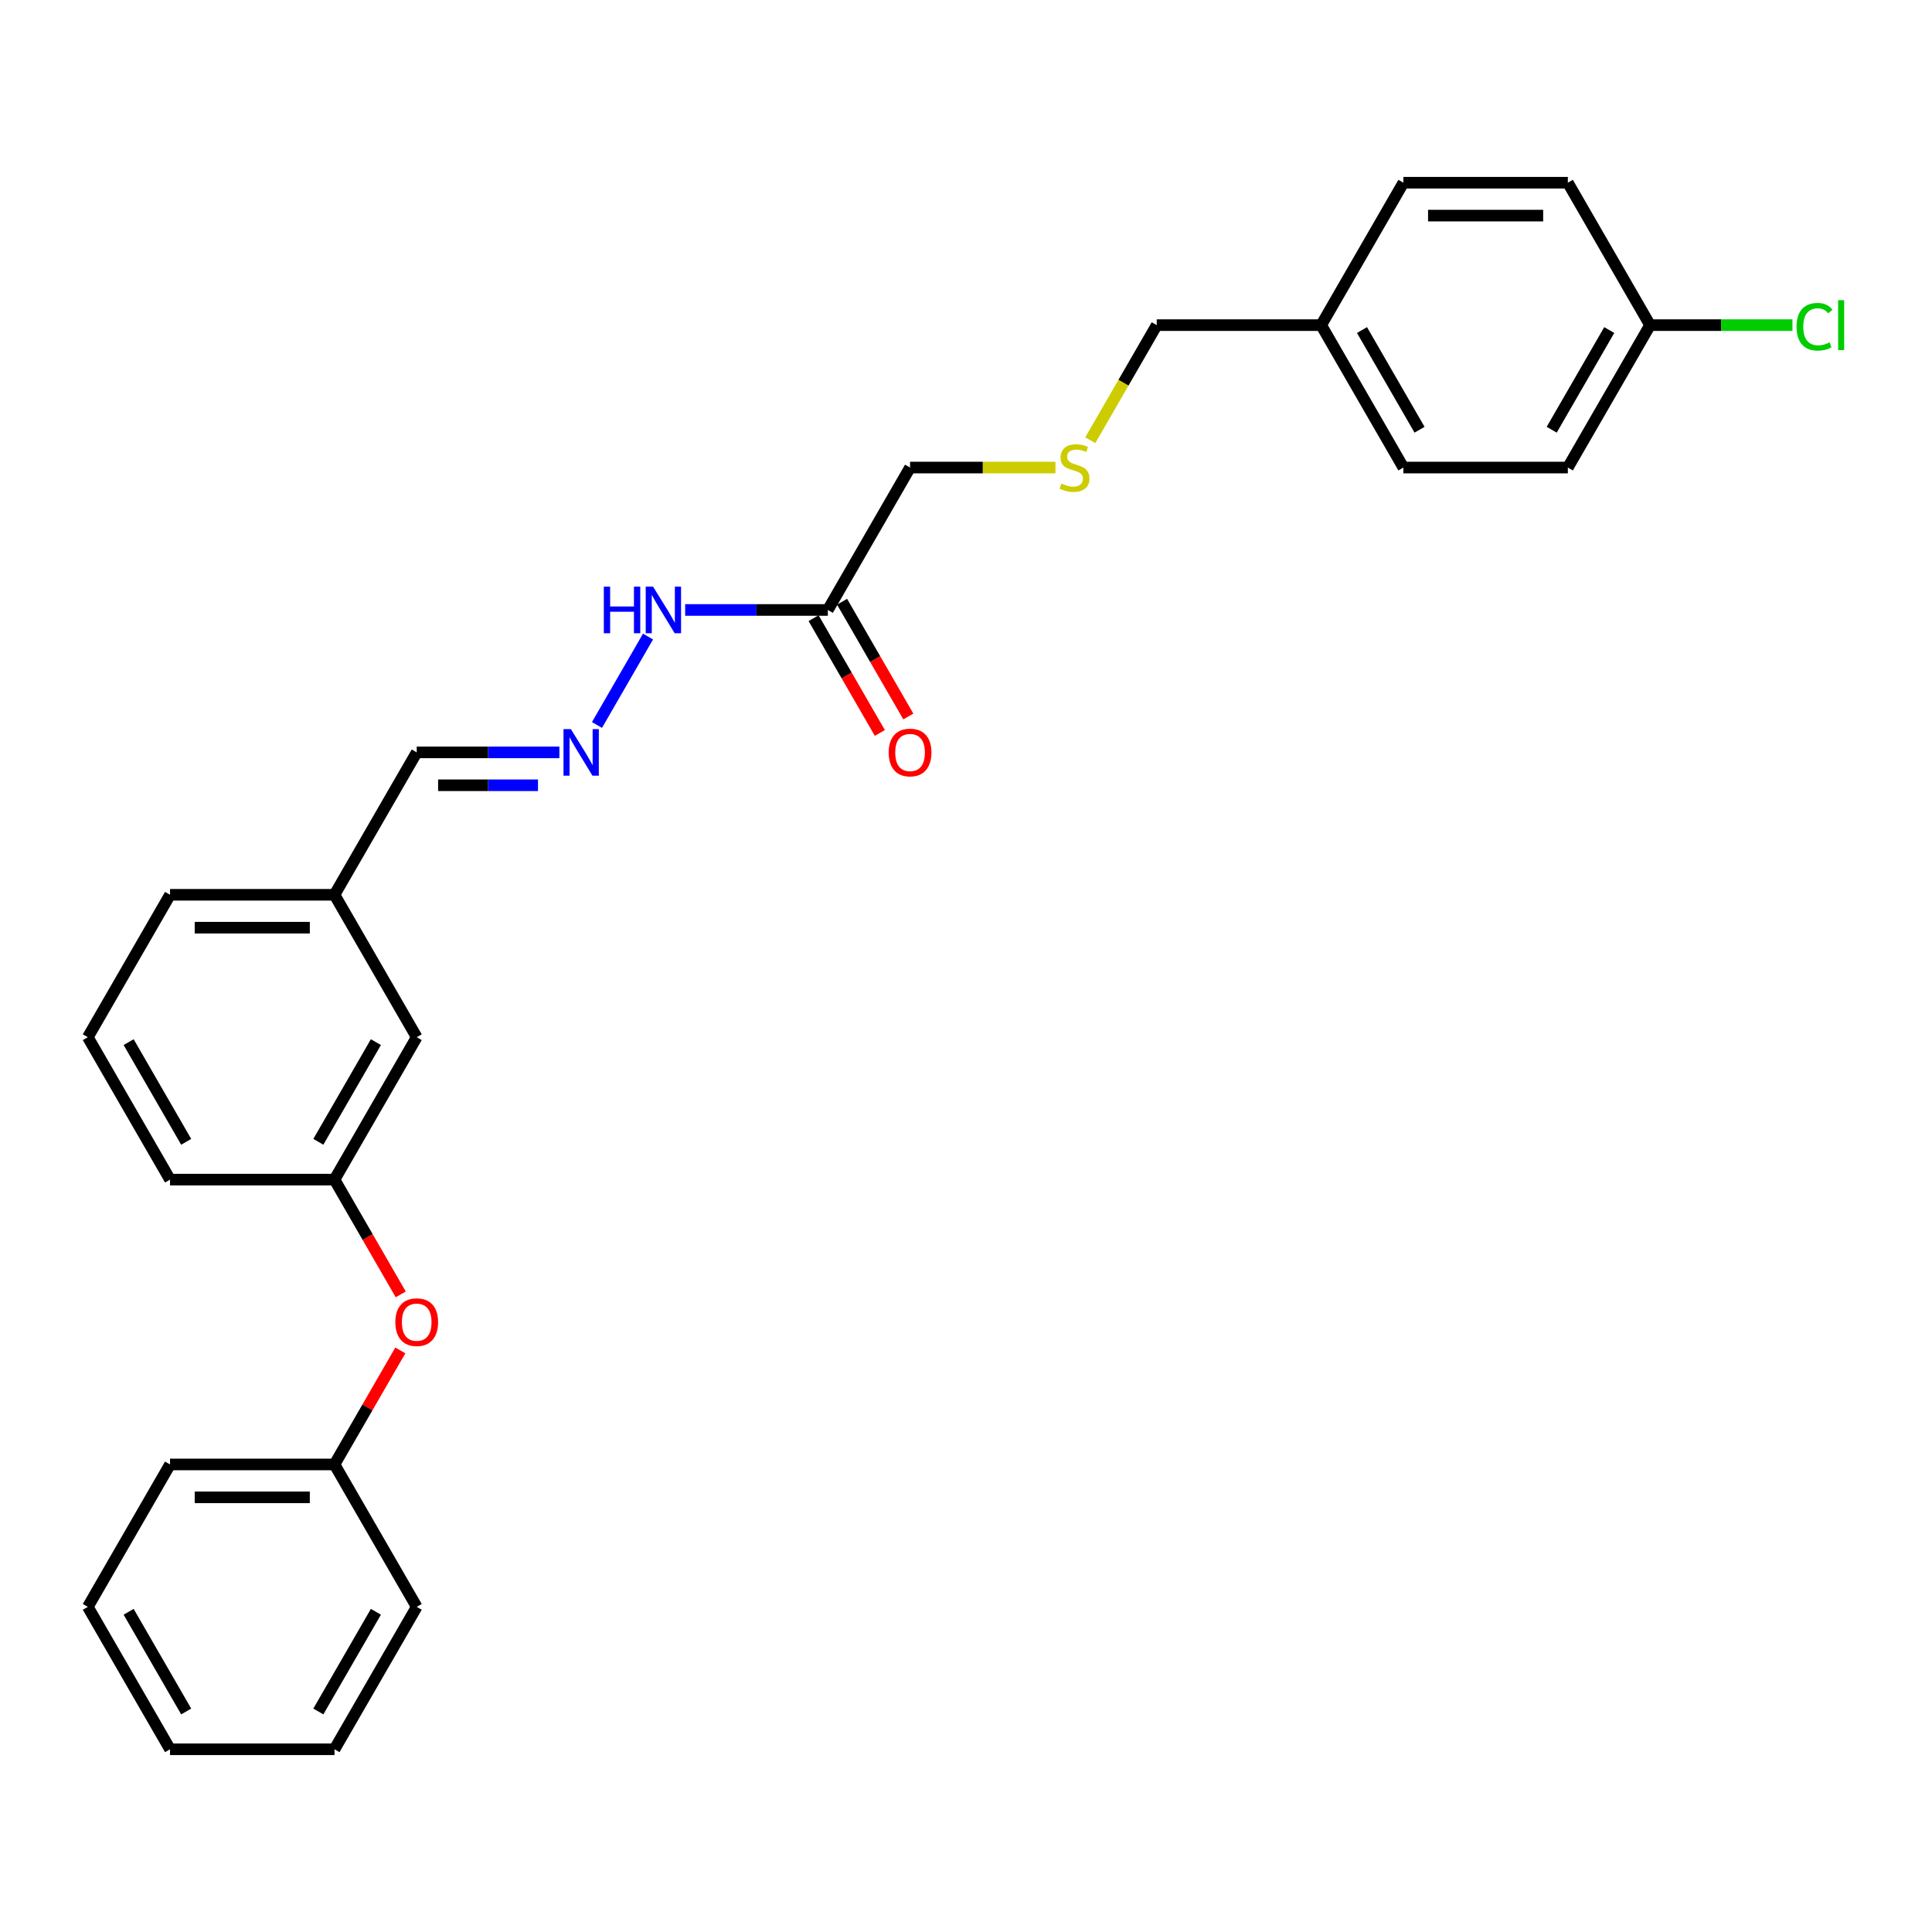 <?xml version='1.0' encoding='iso-8859-1'?>
<svg version='1.1' baseProfile='full'
              xmlns='http://www.w3.org/2000/svg'
                      xmlns:rdkit='http://www.rdkit.org/xml'
                      xmlns:xlink='http://www.w3.org/1999/xlink'
                  xml:space='preserve'
width='1000px' height='1000px' viewBox='0 0 1000 1000'>
<!-- END OF HEADER -->
<rect style='opacity:1.0;fill:#FFFFFF;stroke:none' width='1000' height='1000' x='0' y='0'> </rect>
<path class='bond-1' d='M 428.484,315.715 L 391.56,315.715' style='fill:none;fill-rule:evenodd;stroke:#000000;stroke-width:6px;stroke-linecap:butt;stroke-linejoin:miter;stroke-opacity:1' />
<path class='bond-1' d='M 391.56,315.715 L 354.636,315.715' style='fill:none;fill-rule:evenodd;stroke:#0000FF;stroke-width:6px;stroke-linecap:butt;stroke-linejoin:miter;stroke-opacity:1' />
<path class='bond-2' d='M 421.113,319.971 L 438.259,349.669' style='fill:none;fill-rule:evenodd;stroke:#000000;stroke-width:6px;stroke-linecap:butt;stroke-linejoin:miter;stroke-opacity:1' />
<path class='bond-2' d='M 438.259,349.669 L 455.406,379.368' style='fill:none;fill-rule:evenodd;stroke:#FF0000;stroke-width:6px;stroke-linecap:butt;stroke-linejoin:miter;stroke-opacity:1' />
<path class='bond-2' d='M 435.856,311.459 L 453.002,341.158' style='fill:none;fill-rule:evenodd;stroke:#000000;stroke-width:6px;stroke-linecap:butt;stroke-linejoin:miter;stroke-opacity:1' />
<path class='bond-2' d='M 453.002,341.158 L 470.149,370.856' style='fill:none;fill-rule:evenodd;stroke:#FF0000;stroke-width:6px;stroke-linecap:butt;stroke-linejoin:miter;stroke-opacity:1' />
<path class='bond-10' d='M 428.484,315.715 L 471.043,242.001' style='fill:none;fill-rule:evenodd;stroke:#000000;stroke-width:6px;stroke-linecap:butt;stroke-linejoin:miter;stroke-opacity:1' />
<path class='bond-0' d='M 308.995,375.248 L 335.416,329.486' style='fill:none;fill-rule:evenodd;stroke:#0000FF;stroke-width:6px;stroke-linecap:butt;stroke-linejoin:miter;stroke-opacity:1' />
<path class='bond-6' d='M 289.538,389.429 L 252.614,389.429' style='fill:none;fill-rule:evenodd;stroke:#0000FF;stroke-width:6px;stroke-linecap:butt;stroke-linejoin:miter;stroke-opacity:1' />
<path class='bond-6' d='M 252.614,389.429 L 215.69,389.429' style='fill:none;fill-rule:evenodd;stroke:#000000;stroke-width:6px;stroke-linecap:butt;stroke-linejoin:miter;stroke-opacity:1' />
<path class='bond-6' d='M 278.461,406.452 L 252.614,406.452' style='fill:none;fill-rule:evenodd;stroke:#0000FF;stroke-width:6px;stroke-linecap:butt;stroke-linejoin:miter;stroke-opacity:1' />
<path class='bond-6' d='M 252.614,406.452 L 226.767,406.452' style='fill:none;fill-rule:evenodd;stroke:#000000;stroke-width:6px;stroke-linecap:butt;stroke-linejoin:miter;stroke-opacity:1' />
<path class='bond-3' d='M 207.424,669.968 L 190.278,640.27' style='fill:none;fill-rule:evenodd;stroke:#FF0000;stroke-width:6px;stroke-linecap:butt;stroke-linejoin:miter;stroke-opacity:1' />
<path class='bond-3' d='M 190.278,640.27 L 173.131,610.571' style='fill:none;fill-rule:evenodd;stroke:#000000;stroke-width:6px;stroke-linecap:butt;stroke-linejoin:miter;stroke-opacity:1' />
<path class='bond-11' d='M 207.208,698.977 L 190.169,728.488' style='fill:none;fill-rule:evenodd;stroke:#FF0000;stroke-width:6px;stroke-linecap:butt;stroke-linejoin:miter;stroke-opacity:1' />
<path class='bond-11' d='M 190.169,728.488 L 173.131,757.999' style='fill:none;fill-rule:evenodd;stroke:#000000;stroke-width:6px;stroke-linecap:butt;stroke-linejoin:miter;stroke-opacity:1' />
<path class='bond-4' d='M 173.131,610.571 L 215.69,536.857' style='fill:none;fill-rule:evenodd;stroke:#000000;stroke-width:6px;stroke-linecap:butt;stroke-linejoin:miter;stroke-opacity:1' />
<path class='bond-4' d='M 164.772,591.002 L 194.563,539.402' style='fill:none;fill-rule:evenodd;stroke:#000000;stroke-width:6px;stroke-linecap:butt;stroke-linejoin:miter;stroke-opacity:1' />
<path class='bond-28' d='M 173.131,610.571 L 88.013,610.571' style='fill:none;fill-rule:evenodd;stroke:#000000;stroke-width:6px;stroke-linecap:butt;stroke-linejoin:miter;stroke-opacity:1' />
<path class='bond-5' d='M 546.304,242.001 L 508.673,242.001' style='fill:none;fill-rule:evenodd;stroke:#CCCC00;stroke-width:6px;stroke-linecap:butt;stroke-linejoin:miter;stroke-opacity:1' />
<path class='bond-5' d='M 508.673,242.001 L 471.043,242.001' style='fill:none;fill-rule:evenodd;stroke:#000000;stroke-width:6px;stroke-linecap:butt;stroke-linejoin:miter;stroke-opacity:1' />
<path class='bond-18' d='M 564.328,227.854 L 581.524,198.07' style='fill:none;fill-rule:evenodd;stroke:#CCCC00;stroke-width:6px;stroke-linecap:butt;stroke-linejoin:miter;stroke-opacity:1' />
<path class='bond-18' d='M 581.524,198.07 L 598.719,168.287' style='fill:none;fill-rule:evenodd;stroke:#000000;stroke-width:6px;stroke-linecap:butt;stroke-linejoin:miter;stroke-opacity:1' />
<path class='bond-9' d='M 215.69,389.429 L 173.131,463.143' style='fill:none;fill-rule:evenodd;stroke:#000000;stroke-width:6px;stroke-linecap:butt;stroke-linejoin:miter;stroke-opacity:1' />
<path class='bond-7' d='M 215.69,536.857 L 173.131,463.143' style='fill:none;fill-rule:evenodd;stroke:#000000;stroke-width:6px;stroke-linecap:butt;stroke-linejoin:miter;stroke-opacity:1' />
<path class='bond-8' d='M 854.073,168.287 L 811.514,242.001' style='fill:none;fill-rule:evenodd;stroke:#000000;stroke-width:6px;stroke-linecap:butt;stroke-linejoin:miter;stroke-opacity:1' />
<path class='bond-8' d='M 832.946,170.832 L 803.155,222.432' style='fill:none;fill-rule:evenodd;stroke:#000000;stroke-width:6px;stroke-linecap:butt;stroke-linejoin:miter;stroke-opacity:1' />
<path class='bond-13' d='M 854.073,168.287 L 890.92,168.287' style='fill:none;fill-rule:evenodd;stroke:#000000;stroke-width:6px;stroke-linecap:butt;stroke-linejoin:miter;stroke-opacity:1' />
<path class='bond-13' d='M 890.92,168.287 L 927.767,168.287' style='fill:none;fill-rule:evenodd;stroke:#00CC00;stroke-width:6px;stroke-linecap:butt;stroke-linejoin:miter;stroke-opacity:1' />
<path class='bond-27' d='M 854.073,168.287 L 811.514,94.573' style='fill:none;fill-rule:evenodd;stroke:#000000;stroke-width:6px;stroke-linecap:butt;stroke-linejoin:miter;stroke-opacity:1' />
<path class='bond-21' d='M 173.131,463.143 L 88.013,463.143' style='fill:none;fill-rule:evenodd;stroke:#000000;stroke-width:6px;stroke-linecap:butt;stroke-linejoin:miter;stroke-opacity:1' />
<path class='bond-21' d='M 160.363,480.166 L 100.781,480.166' style='fill:none;fill-rule:evenodd;stroke:#000000;stroke-width:6px;stroke-linecap:butt;stroke-linejoin:miter;stroke-opacity:1' />
<path class='bond-22' d='M 173.131,757.999 L 88.013,757.999' style='fill:none;fill-rule:evenodd;stroke:#000000;stroke-width:6px;stroke-linecap:butt;stroke-linejoin:miter;stroke-opacity:1' />
<path class='bond-22' d='M 160.363,775.023 L 100.781,775.023' style='fill:none;fill-rule:evenodd;stroke:#000000;stroke-width:6px;stroke-linecap:butt;stroke-linejoin:miter;stroke-opacity:1' />
<path class='bond-23' d='M 173.131,757.999 L 215.69,831.713' style='fill:none;fill-rule:evenodd;stroke:#000000;stroke-width:6px;stroke-linecap:butt;stroke-linejoin:miter;stroke-opacity:1' />
<path class='bond-12' d='M 683.837,168.287 L 598.719,168.287' style='fill:none;fill-rule:evenodd;stroke:#000000;stroke-width:6px;stroke-linecap:butt;stroke-linejoin:miter;stroke-opacity:1' />
<path class='bond-16' d='M 683.837,168.287 L 726.396,94.573' style='fill:none;fill-rule:evenodd;stroke:#000000;stroke-width:6px;stroke-linecap:butt;stroke-linejoin:miter;stroke-opacity:1' />
<path class='bond-17' d='M 683.837,168.287 L 726.396,242.001' style='fill:none;fill-rule:evenodd;stroke:#000000;stroke-width:6px;stroke-linecap:butt;stroke-linejoin:miter;stroke-opacity:1' />
<path class='bond-17' d='M 704.964,170.832 L 734.755,222.432' style='fill:none;fill-rule:evenodd;stroke:#000000;stroke-width:6px;stroke-linecap:butt;stroke-linejoin:miter;stroke-opacity:1' />
<path class='bond-14' d='M 811.514,94.573 L 726.396,94.573' style='fill:none;fill-rule:evenodd;stroke:#000000;stroke-width:6px;stroke-linecap:butt;stroke-linejoin:miter;stroke-opacity:1' />
<path class='bond-14' d='M 798.746,111.596 L 739.164,111.596' style='fill:none;fill-rule:evenodd;stroke:#000000;stroke-width:6px;stroke-linecap:butt;stroke-linejoin:miter;stroke-opacity:1' />
<path class='bond-15' d='M 811.514,242.001 L 726.396,242.001' style='fill:none;fill-rule:evenodd;stroke:#000000;stroke-width:6px;stroke-linecap:butt;stroke-linejoin:miter;stroke-opacity:1' />
<path class='bond-19' d='M 45.455,536.857 L 88.013,463.143' style='fill:none;fill-rule:evenodd;stroke:#000000;stroke-width:6px;stroke-linecap:butt;stroke-linejoin:miter;stroke-opacity:1' />
<path class='bond-20' d='M 45.455,536.857 L 88.013,610.571' style='fill:none;fill-rule:evenodd;stroke:#000000;stroke-width:6px;stroke-linecap:butt;stroke-linejoin:miter;stroke-opacity:1' />
<path class='bond-20' d='M 66.581,539.402 L 96.372,591.002' style='fill:none;fill-rule:evenodd;stroke:#000000;stroke-width:6px;stroke-linecap:butt;stroke-linejoin:miter;stroke-opacity:1' />
<path class='bond-25' d='M 88.013,757.999 L 45.455,831.713' style='fill:none;fill-rule:evenodd;stroke:#000000;stroke-width:6px;stroke-linecap:butt;stroke-linejoin:miter;stroke-opacity:1' />
<path class='bond-24' d='M 215.69,831.713 L 173.131,905.427' style='fill:none;fill-rule:evenodd;stroke:#000000;stroke-width:6px;stroke-linecap:butt;stroke-linejoin:miter;stroke-opacity:1' />
<path class='bond-24' d='M 194.563,834.259 L 164.772,885.859' style='fill:none;fill-rule:evenodd;stroke:#000000;stroke-width:6px;stroke-linecap:butt;stroke-linejoin:miter;stroke-opacity:1' />
<path class='bond-26' d='M 173.131,905.427 L 88.013,905.427' style='fill:none;fill-rule:evenodd;stroke:#000000;stroke-width:6px;stroke-linecap:butt;stroke-linejoin:miter;stroke-opacity:1' />
<path class='bond-29' d='M 45.455,831.713 L 88.013,905.427' style='fill:none;fill-rule:evenodd;stroke:#000000;stroke-width:6px;stroke-linecap:butt;stroke-linejoin:miter;stroke-opacity:1' />
<path class='bond-29' d='M 66.581,834.259 L 96.372,885.859' style='fill:none;fill-rule:evenodd;stroke:#000000;stroke-width:6px;stroke-linecap:butt;stroke-linejoin:miter;stroke-opacity:1' />
<path  class='atom-1' d='M 295.479 377.376
L 303.378 390.144
Q 304.161 391.404, 305.421 393.685
Q 306.681 395.966, 306.749 396.102
L 306.749 377.376
L 309.949 377.376
L 309.949 401.482
L 306.647 401.482
L 298.169 387.522
Q 297.182 385.888, 296.126 384.015
Q 295.105 382.143, 294.798 381.564
L 294.798 401.482
L 291.666 401.482
L 291.666 377.376
L 295.479 377.376
' fill='#0000FF'/>
<path  class='atom-2' d='M 312.537 303.662
L 315.805 303.662
L 315.805 313.91
L 328.13 313.91
L 328.13 303.662
L 331.399 303.662
L 331.399 327.767
L 328.13 327.767
L 328.13 316.634
L 315.805 316.634
L 315.805 327.767
L 312.537 327.767
L 312.537 303.662
' fill='#0000FF'/>
<path  class='atom-2' d='M 338.038 303.662
L 345.937 316.43
Q 346.72 317.69, 347.98 319.971
Q 349.24 322.252, 349.308 322.388
L 349.308 303.662
L 352.508 303.662
L 352.508 327.767
L 349.206 327.767
L 340.728 313.808
Q 339.74 312.174, 338.685 310.301
Q 337.664 308.429, 337.357 307.85
L 337.357 327.767
L 334.225 327.767
L 334.225 303.662
L 338.038 303.662
' fill='#0000FF'/>
<path  class='atom-3' d='M 459.978 389.497
Q 459.978 383.709, 462.838 380.475
Q 465.698 377.24, 471.043 377.24
Q 476.388 377.24, 479.248 380.475
Q 482.108 383.709, 482.108 389.497
Q 482.108 395.353, 479.214 398.69
Q 476.32 401.992, 471.043 401.992
Q 465.732 401.992, 462.838 398.69
Q 459.978 395.387, 459.978 389.497
M 471.043 399.268
Q 474.72 399.268, 476.695 396.817
Q 478.704 394.332, 478.704 389.497
Q 478.704 384.764, 476.695 382.381
Q 474.72 379.964, 471.043 379.964
Q 467.366 379.964, 465.357 382.347
Q 463.382 384.73, 463.382 389.497
Q 463.382 394.366, 465.357 396.817
Q 467.366 399.268, 471.043 399.268
' fill='#FF0000'/>
<path  class='atom-4' d='M 204.625 684.353
Q 204.625 678.565, 207.485 675.331
Q 210.345 672.096, 215.69 672.096
Q 221.035 672.096, 223.895 675.331
Q 226.755 678.565, 226.755 684.353
Q 226.755 690.209, 223.861 693.546
Q 220.967 696.849, 215.69 696.849
Q 210.379 696.849, 207.485 693.546
Q 204.625 690.243, 204.625 684.353
M 215.69 694.125
Q 219.367 694.125, 221.342 691.673
Q 223.351 689.188, 223.351 684.353
Q 223.351 679.621, 221.342 677.237
Q 219.367 674.82, 215.69 674.82
Q 212.013 674.82, 210.004 677.203
Q 208.029 679.587, 208.029 684.353
Q 208.029 689.222, 210.004 691.673
Q 212.013 694.125, 215.69 694.125
' fill='#FF0000'/>
<path  class='atom-6' d='M 549.351 250.274
Q 549.624 250.376, 550.747 250.853
Q 551.871 251.33, 553.096 251.636
Q 554.356 251.908, 555.582 251.908
Q 557.863 251.908, 559.191 250.819
Q 560.519 249.695, 560.519 247.755
Q 560.519 246.427, 559.838 245.61
Q 559.191 244.793, 558.169 244.35
Q 557.148 243.907, 555.446 243.397
Q 553.301 242.75, 552.007 242.137
Q 550.747 241.524, 549.828 240.23
Q 548.943 238.936, 548.943 236.757
Q 548.943 233.727, 550.985 231.855
Q 553.062 229.982, 557.148 229.982
Q 559.94 229.982, 563.106 231.31
L 562.323 233.932
Q 559.429 232.74, 557.25 232.74
Q 554.901 232.74, 553.607 233.727
Q 552.313 234.681, 552.347 236.349
Q 552.347 237.643, 552.994 238.426
Q 553.675 239.209, 554.629 239.651
Q 555.616 240.094, 557.25 240.605
Q 559.429 241.286, 560.723 241.967
Q 562.017 242.648, 562.936 244.044
Q 563.889 245.405, 563.889 247.755
Q 563.889 251.091, 561.642 252.896
Q 559.429 254.666, 555.718 254.666
Q 553.573 254.666, 551.939 254.19
Q 550.339 253.747, 548.432 252.964
L 549.351 250.274
' fill='#CCCC00'/>
<path  class='atom-14' d='M 929.895 169.121
Q 929.895 163.129, 932.687 159.996
Q 935.513 156.83, 940.859 156.83
Q 945.829 156.83, 948.485 160.337
L 946.238 162.175
Q 944.297 159.622, 940.859 159.622
Q 937.215 159.622, 935.275 162.073
Q 933.368 164.49, 933.368 169.121
Q 933.368 173.887, 935.343 176.339
Q 937.352 178.79, 941.233 178.79
Q 943.889 178.79, 946.987 177.19
L 947.94 179.743
Q 946.681 180.561, 944.774 181.037
Q 942.867 181.514, 940.756 181.514
Q 935.513 181.514, 932.687 178.314
Q 929.895 175.113, 929.895 169.121
' fill='#00CC00'/>
<path  class='atom-14' d='M 951.413 155.366
L 954.545 155.366
L 954.545 181.208
L 951.413 181.208
L 951.413 155.366
' fill='#00CC00'/>
</svg>
